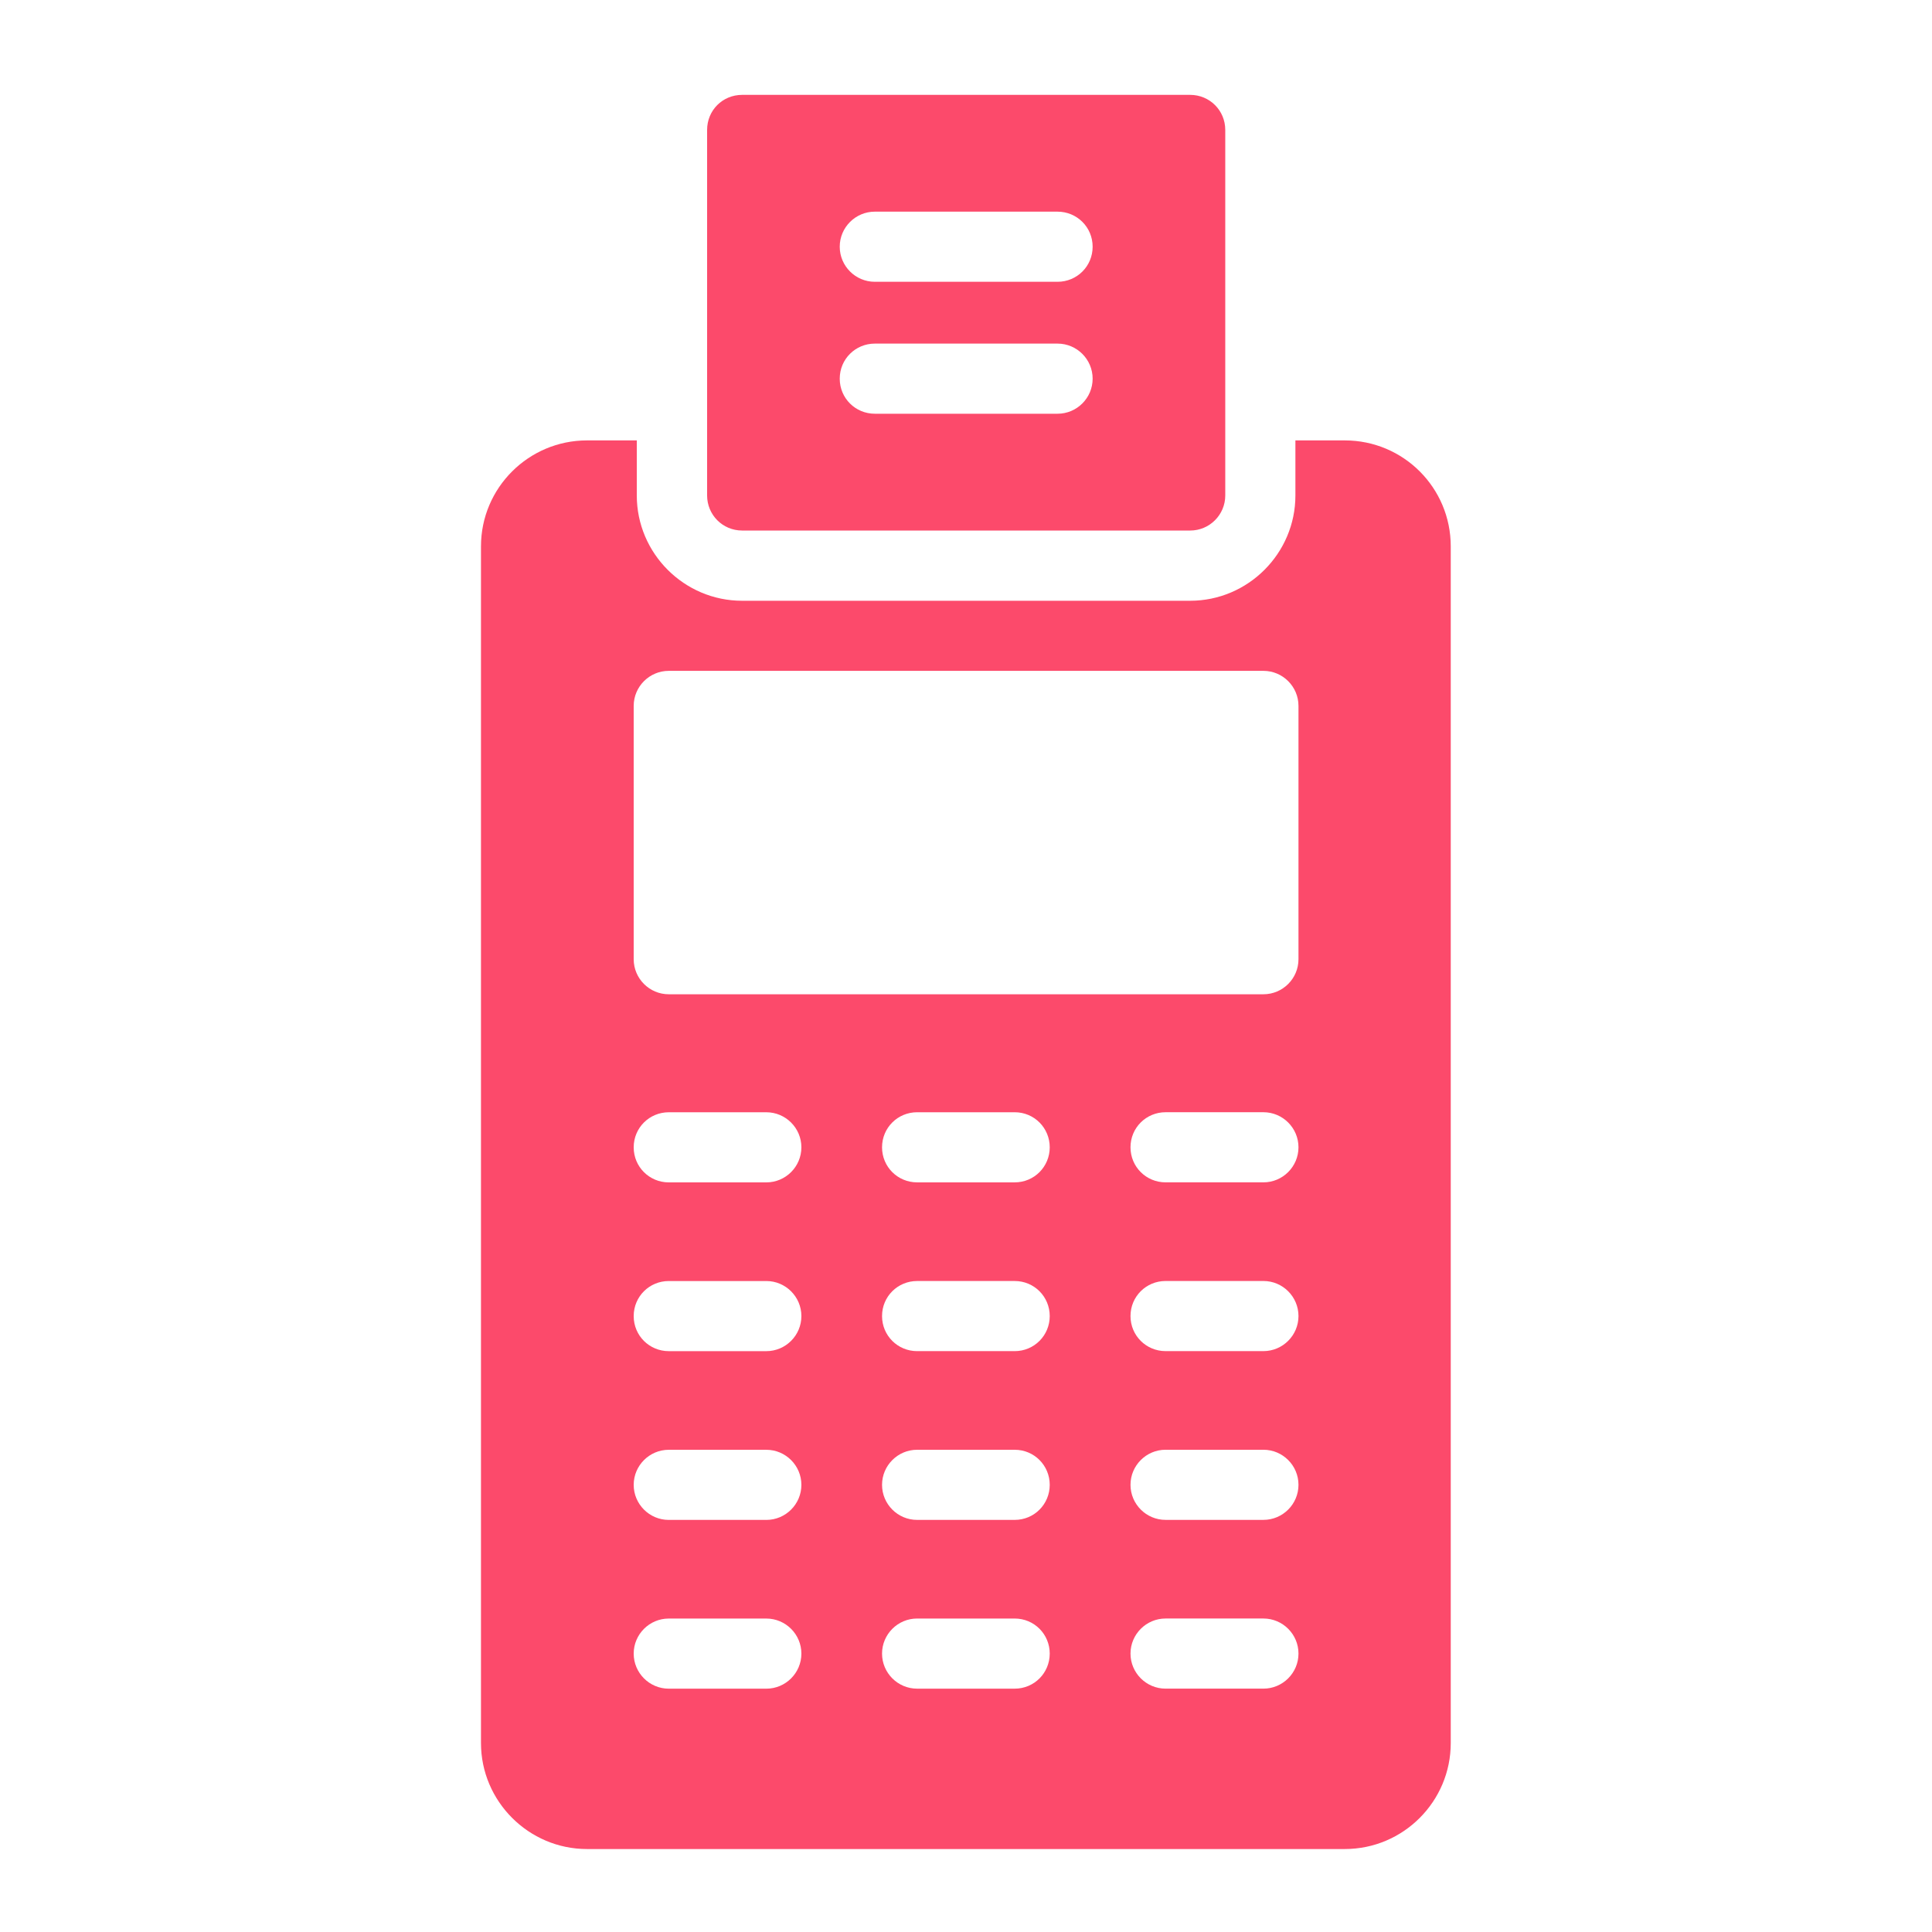 <svg fill="none" height="88" viewBox="0 0 88 88" width="88" xmlns="http://www.w3.org/2000/svg"><g fill="#fc4a6b"><path d="m61.257 20.06h-2.253v2.508c0 2.636-2.156 4.796-4.796 4.796h-20.407c-2.636 0-4.796-2.156-4.796-4.796v-2.508h-2.27c-2.653 0-4.827 2.156-4.827 4.827v54.507c0 2.653 2.174 4.827 4.827 4.827h34.518c2.671 0 4.827-2.174 4.827-4.827v-54.507c0-2.671-2.156-4.827-4.827-4.827zm-26.352 56.857h-4.444c-.88 0-1.597-.717-1.597-1.597s.717-1.597 1.597-1.597h4.444c.88 0 1.597.717 1.597 1.597s-.717 1.597-1.597 1.597zm0-7.687h-4.444c-.88 0-1.597-.717-1.597-1.597s.717-1.597 1.597-1.597h4.444c.88 0 1.597.717 1.597 1.597s-.717 1.597-1.597 1.597zm0-7.687h-4.444c-.88 0-1.597-.704-1.597-1.597s.717-1.597 1.597-1.597h4.444c.88 0 1.597.717 1.597 1.597s-.717 1.597-1.597 1.597zm0-7.687h-4.444c-.88 0-1.597-.704-1.597-1.597s.717-1.597 1.597-1.597h4.444c.88 0 1.597.717 1.597 1.597s-.717 1.597-1.597 1.597zm11.312 23.06h-4.444c-.88 0-1.597-.717-1.597-1.597s.717-1.597 1.597-1.597h4.444c.893 0 1.597.717 1.597 1.597s-.704 1.597-1.597 1.597zm0-7.687h-4.444c-.88 0-1.597-.717-1.597-1.597s.717-1.597 1.597-1.597h4.444c.893 0 1.597.717 1.597 1.597s-.704 1.597-1.597 1.597zm0-7.687h-4.444c-.88 0-1.597-.704-1.597-1.597s.717-1.597 1.597-1.597h4.444c.893 0 1.597.717 1.597 1.597s-.704 1.597-1.597 1.597zm0-7.687h-4.444c-.88 0-1.597-.704-1.597-1.597s.717-1.597 1.597-1.597h4.444c.893 0 1.597.717 1.597 1.597s-.704 1.597-1.597 1.597zm11.33 23.06h-4.457c-.88 0-1.597-.717-1.597-1.597s.717-1.597 1.597-1.597h4.457c.88 0 1.597.717 1.597 1.597s-.717 1.597-1.597 1.597zm0-7.687h-4.457c-.88 0-1.597-.717-1.597-1.597s.717-1.597 1.597-1.597h4.457c.88 0 1.597.717 1.597 1.597s-.717 1.597-1.597 1.597zm0-7.687h-4.457c-.88 0-1.597-.704-1.597-1.597s.717-1.597 1.597-1.597h4.457c.88 0 1.597.717 1.597 1.597s-.717 1.597-1.597 1.597zm0-7.687h-4.457c-.88 0-1.597-.704-1.597-1.597s.717-1.597 1.597-1.597h4.457c.88 0 1.597.717 1.597 1.597s-.717 1.597-1.597 1.597zm1.597-10.164c0 .88-.717 1.597-1.597 1.597h-27.086c-.88 0-1.597-.717-1.597-1.597v-11.537c0-.88.717-1.597 1.597-1.597h27.086c.88 0 1.597.717 1.597 1.597z"/><path d="m54.212 4.321h-20.407c-.893 0-1.597.704-1.597 1.597v16.65c0 .88.704 1.597 1.597 1.597h20.407c.88 0 1.597-.717 1.597-1.597v-16.65c0-.893-.717-1.597-1.597-1.597zm-6.041 14.524h-8.325c-.88 0-1.597-.704-1.597-1.597s.717-1.597 1.597-1.597h8.325c.88 0 1.597.717 1.597 1.597s-.717 1.597-1.597 1.597zm0-6.01h-8.325c-.88 0-1.597-.717-1.597-1.597s.717-1.597 1.597-1.597h8.325c.88 0 1.597.704 1.597 1.597s-.717 1.597-1.597 1.597z"/></g></svg>